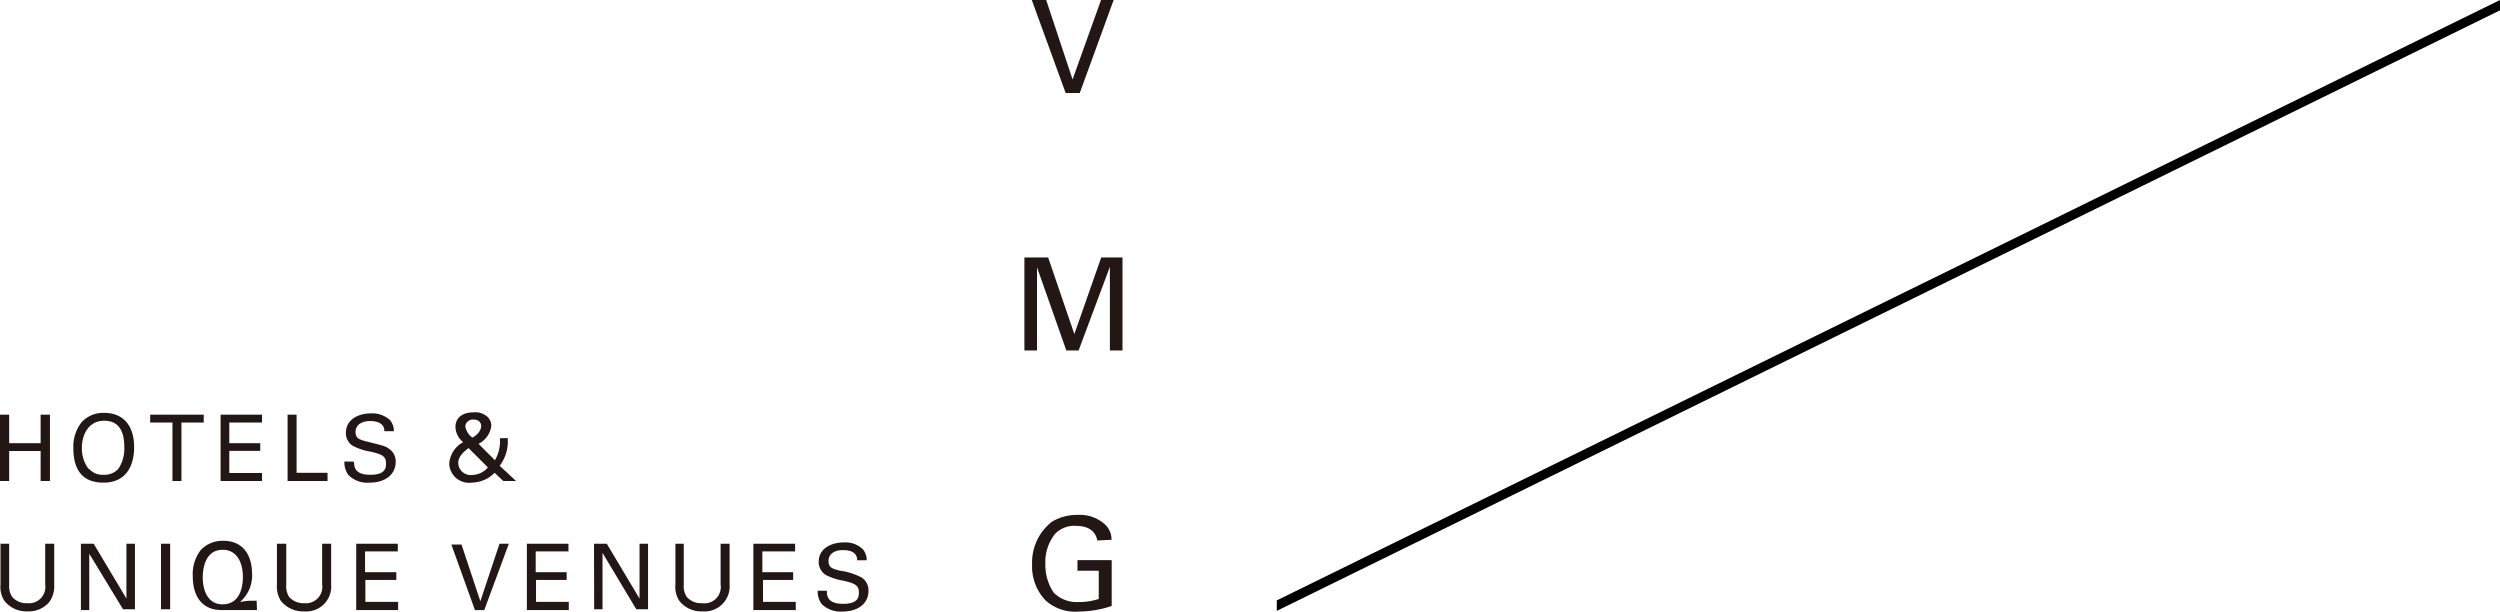 <svg xmlns="http://www.w3.org/2000/svg" viewBox="0 0 152.65 37.34"><defs><style>.cls-1{fill:#221714;}</style></defs><title>アセット 25</title><g id="レイヤー_2" data-name="レイヤー 2"><g id="レイヤー_1-2" data-name="レイヤー 1"><path class="cls-1" d="M.56,25.32v1.74H2.48V25.32h.57v4.05H2.48V27.54H.56v1.83H0V25.32Z"/><path class="cls-1" d="M5,25.76a1.8,1.8,0,0,1,1.36-.55c1.12,0,1.83.72,1.83,2.1,0,1.07-.44,2.16-1.88,2.16s-1.83-1-1.83-2.09A2.39,2.39,0,0,1,5,25.76Zm.43,2.86a1.1,1.1,0,0,0,.9.37,1.13,1.13,0,0,0,.9-.37,2.2,2.2,0,0,0,.36-1.32c0-.92-.3-1.61-1.23-1.61S5,26.51,5,27.34A2.06,2.06,0,0,0,5.4,28.62Z"/><path class="cls-1" d="M10.53,29.37V25.8H9.17v-.48h3.27v.48H11.08v3.57Z"/><path class="cls-1" d="M13.47,25.32H16v.48H14v1.26h1.89v.47H14v1.35h2v.49H13.47Z"/><path class="cls-1" d="M17.56,25.32h.55v3.55H20v.5H17.56Z"/><path class="cls-1" d="M21.62,28.19c0,.28,0,.8,1,.8s.95-.52.95-.72c0-.46-.36-.55-.93-.69a3.56,3.56,0,0,1-1.1-.36.9.9,0,0,1-.42-.79c0-.83.78-1.19,1.54-1.19a1.6,1.6,0,0,1,1.14.4,1,1,0,0,1,.25.69h-.58c0-.5-.46-.62-.86-.62-.56,0-.9.26-.9.66s.24.48.73.6c1,.25,1.08.27,1.31.43a.92.92,0,0,1,.41.81c0,.71-.57,1.26-1.6,1.26A1.63,1.63,0,0,1,21.27,29a1.29,1.29,0,0,1-.24-.82Z"/><path class="cls-1" d="M31,26.75a2.45,2.45,0,0,1-.49,1.69l1,.93h-.78l-.53-.5a2,2,0,0,1-1.4.6,1.21,1.21,0,0,1-1.37-1.17A1.62,1.62,0,0,1,28.28,27a1.25,1.25,0,0,1-.47-.93c0-.53.39-.89,1.09-.89a1.09,1.09,0,0,1,.84.25A.76.76,0,0,1,30,26a1.43,1.43,0,0,1-.78,1.1l1,1a2.25,2.25,0,0,0,.3-1.34Zm-2.39.61c-.47.35-.63.62-.63.92a.76.76,0,0,0,.86.72,1.27,1.27,0,0,0,.95-.46ZM29.38,26c0-.17-.13-.38-.46-.38a.46.46,0,0,0-.51.41,1.09,1.09,0,0,0,.43.69C29,26.65,29.38,26.37,29.38,26Z"/><path class="cls-1" d="M.56,33.2v2.51a1.18,1.18,0,0,0,.18.73,1.13,1.13,0,0,0,.93.39,1,1,0,0,0,1.09-1.15V33.2h.55v2.49A1.64,1.64,0,0,1,3,36.77a1.64,1.64,0,0,1-1.3.56,1.72,1.72,0,0,1-1.43-.64,1.57,1.57,0,0,1-.24-1V33.2Z"/><path class="cls-1" d="M4.94,33.2h.78l2,3.35V33.2h.52v4H7.51L5.45,33.81v3.44H4.94Z"/><path class="cls-1" d="M9.83,33.2h.56v4H9.83Z"/><path class="cls-1" d="M15.69,37.25H15c-.08,0-.48,0-.75,0s-.6,0-.74,0c-1,0-1.74-.64-1.74-2.08a2.39,2.39,0,0,1,.5-1.6,1.84,1.84,0,0,1,1.36-.55c1.35,0,1.76,1.07,1.76,2a2.12,2.12,0,0,1-.74,1.74,3.66,3.66,0,0,1,.72-.08h.3Zm-2.1-.35c1.15,0,1.24-1.24,1.24-1.66,0-1-.44-1.67-1.23-1.67-1.12,0-1.22,1.25-1.22,1.69C12.38,35.93,12.62,36.9,13.59,36.9Z"/><path class="cls-1" d="M17.48,33.2v2.51a1.19,1.19,0,0,0,.17.73,1.14,1.14,0,0,0,.93.39,1,1,0,0,0,1.09-1.15V33.2h.55v2.49a1.52,1.52,0,0,1-1.64,1.64,1.74,1.74,0,0,1-1.43-.64,1.64,1.64,0,0,1-.24-1V33.2Z"/><path class="cls-1" d="M21.75,33.2h2.54v.47h-2v1.27H24.2v.47H22.31v1.34h2v.5H21.75Z"/><path class="cls-1" d="M29.57,37.25H29l-1.44-4h.62l1.15,3.46L30.5,33.2h.57Z"/><path class="cls-1" d="M32.17,33.2h2.54v.47h-2v1.27h1.89v.47H32.73v1.34h2v.5H32.17Z"/><path class="cls-1" d="M36.27,33.2h.78l2,3.35V33.2h.52v4h-.72l-2.06-3.44v3.44h-.51Z"/><path class="cls-1" d="M41.75,33.2v2.51a1.18,1.18,0,0,0,.18.73,1.13,1.13,0,0,0,.93.39A1,1,0,0,0,44,35.68V33.2h.55v2.49a1.53,1.53,0,0,1-1.64,1.64,1.71,1.71,0,0,1-1.43-.64,1.57,1.57,0,0,1-.24-1V33.2Z"/><path class="cls-1" d="M46,33.2h2.55v.47h-2v1.27h1.88v.47H46.59v1.34h2v.5H46Z"/><path class="cls-1" d="M50.49,36.07c0,.28,0,.8,1,.8s.95-.52.95-.73c0-.45-.36-.54-.93-.68a3.56,3.56,0,0,1-1.1-.36.93.93,0,0,1-.42-.8c0-.82.78-1.18,1.54-1.18a1.55,1.55,0,0,1,1.14.4,1,1,0,0,1,.25.69h-.58c0-.51-.46-.62-.86-.62-.56,0-.89.25-.89.66s.23.48.72.6a3.82,3.82,0,0,1,1.31.42.93.93,0,0,1,.41.81c0,.72-.57,1.26-1.6,1.26a1.63,1.63,0,0,1-1.26-.46,1.25,1.25,0,0,1-.24-.81Z"/><path class="cls-1" d="M65.93,5.68h-.86L63,0h.88l1.61,4.85L67.23,0H68Z"/><path class="cls-1" d="M62.55,15.72H64l1.6,4.68,1.64-4.68h1.3V21.4h-.77V16.29L65.86,21.4h-.75l-1.79-5.08V21.4h-.77Z"/><path class="cls-1" d="M67,33c-.09-.53-.51-.89-1.29-.89a1.63,1.63,0,0,0-1.28.48,2.74,2.74,0,0,0-.6,1.82,3,3,0,0,0,.52,1.79,2,2,0,0,0,1.51.56,3.73,3.73,0,0,0,1.23-.19V34.85h-1.3V34.2h2.09V37a6.29,6.29,0,0,1-2,.34,2.69,2.69,0,0,1-2.06-.7,3,3,0,0,1-.8-2.17,3.16,3.16,0,0,1,1.22-2.62,3,3,0,0,1,1.58-.41,2.27,2.27,0,0,1,1.68.61,1.26,1.26,0,0,1,.37.91Z"/><polygon points="77.96 37.3 152.65 0.63 152.65 0 77.96 36.66 77.96 37.3"/></g></g></svg>